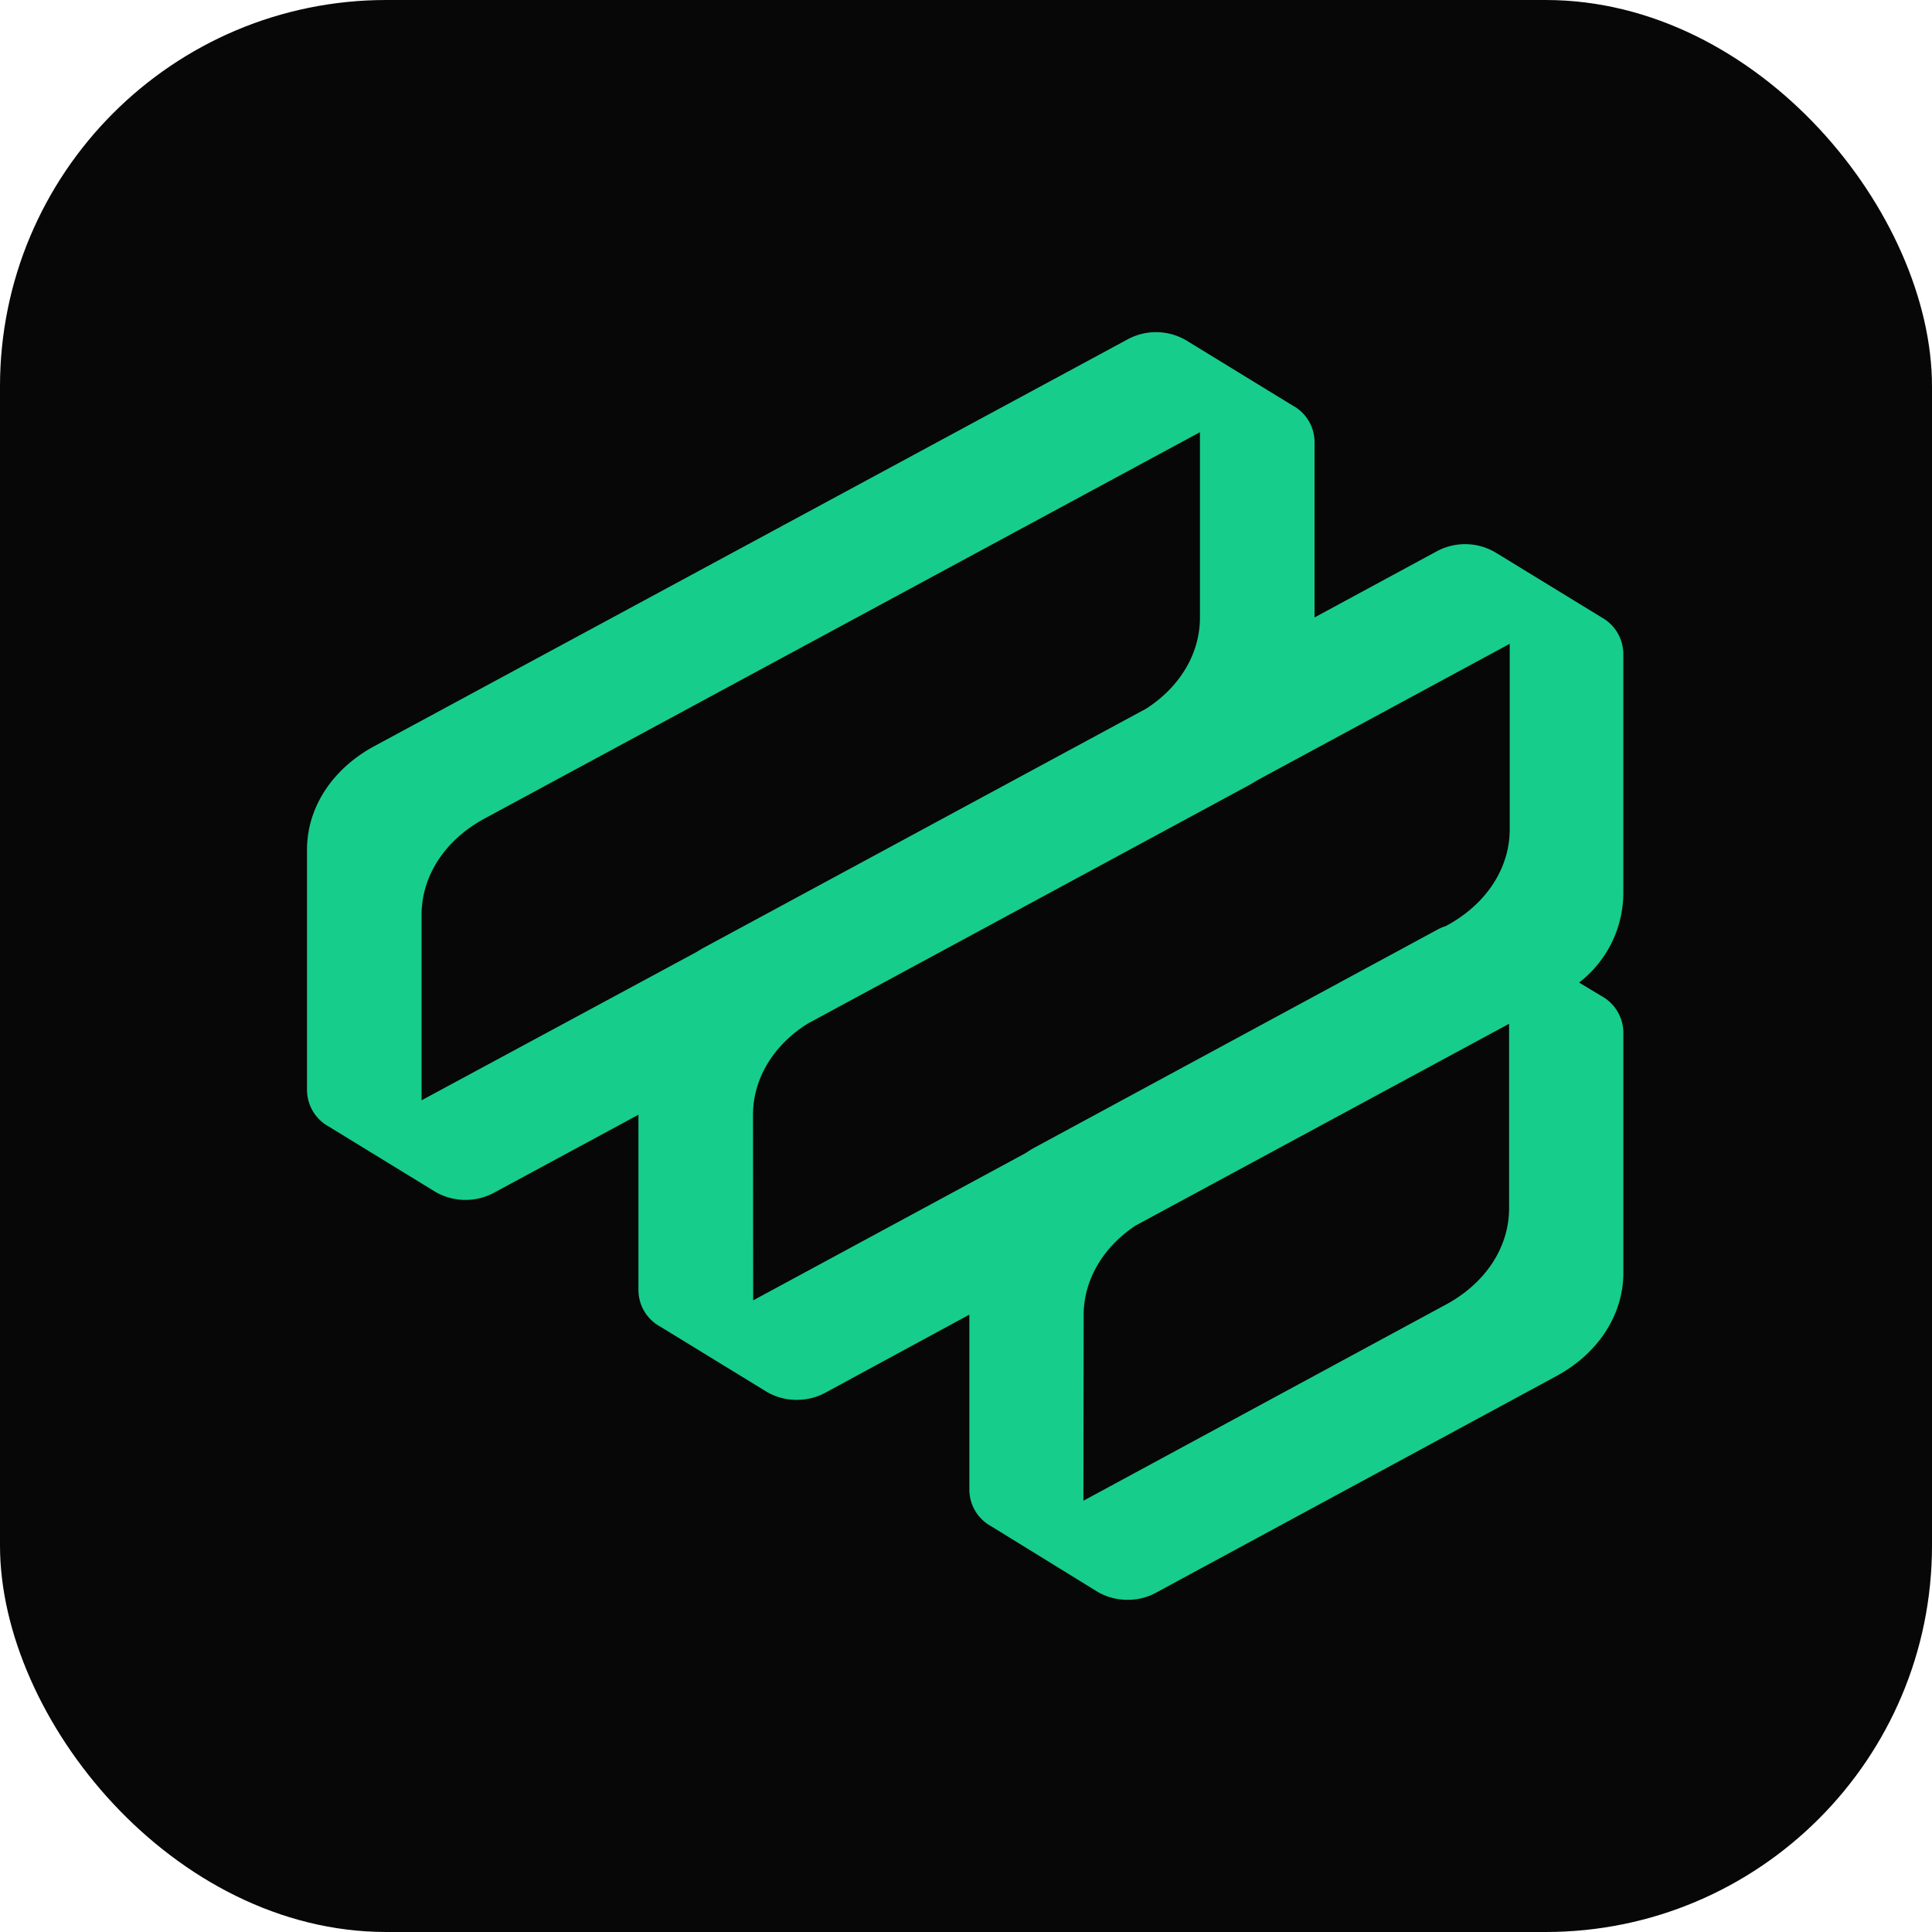 <svg xmlns="http://www.w3.org/2000/svg" width="1000" height="1000">
	<rect width="1000" height="1000" fill="#070707" rx="200" ry="200" />
	<g transform="matrix(21.875,0,0,21.875,158.909,171.928)">
	<svg xmlns="http://www.w3.org/2000/svg" xmlns:svgjs="http://svgjs.com/svgjs"
		xmlns:xlink="http://www.w3.org/1999/xlink" width="32" height="30">
		<svg xmlns="http://www.w3.org/2000/svg" width="32" height="30" fill="none" viewBox="0 0 32 30">
			<g clip-path="url(#a)">
				<path fill="#17CD8C"
					d="M18.713 29.81c.216.123.46.187.708.184a1.37 1.37 0 0 0 .668-.168l9.488-5.133c.983-.538 1.57-1.45 1.57-2.435v-5.7a.995.995 0 0 0-.522-.852l-.5-.301-.023-.017a2.69 2.69 0 0 0 1.044-2.082V7.602a.994.994 0 0 0-.514-.853l-2.52-1.542a1.413 1.413 0 0 0-1.376-.024L23.84 6.75V2.587a.986.986 0 0 0-.522-.853L20.797.19a1.413 1.413 0 0 0-1.376-.022L1.57 9.808c-.982.54-1.57 1.45-1.57 2.435v5.705a.993.993 0 0 0 .521.852l2.52 1.544a1.424 1.424 0 0 0 1.377.022l3.424-1.849v4.164a.987.987 0 0 0 .523.853l2.52 1.544c.216.124.46.188.709.185.233 0 .462-.057.668-.167l3.41-1.849v4.157a.99.99 0 0 0 .52.852l2.521 1.554ZM2.711 13.787c0-.925.555-1.768 1.48-2.273l16.937-9.147v4.39c0 .847-.472 1.636-1.27 2.15L9.414 14.551a3.466 3.466 0 0 0-.198.116l-6.505 3.508v-4.388Zm7.842 4.734c0-.853.477-1.648 1.294-2.16l10.431-5.636c.072-.039.14-.082.21-.124l5.97-3.227v4.388c0 .925-.555 1.768-1.48 2.273l-.029.016a1.228 1.228 0 0 0-.209.09l-9.49 5.134c-.087.046-.17.098-.251.152l-6.442 3.482-.004-4.388Zm7.823 4.74c0-.831.455-1.608 1.23-2.122l8.837-4.774v4.364c0 .924-.555 1.767-1.48 2.272l-8.592 4.649.006-4.388Z" />
			</g>
			<defs>
				<clipPath id="a">
					<path fill="#fff" d="M0 0h31.148v30H0z" />
				</clipPath>
			</defs>
		</svg>
	</svg>
</g>
</svg>
